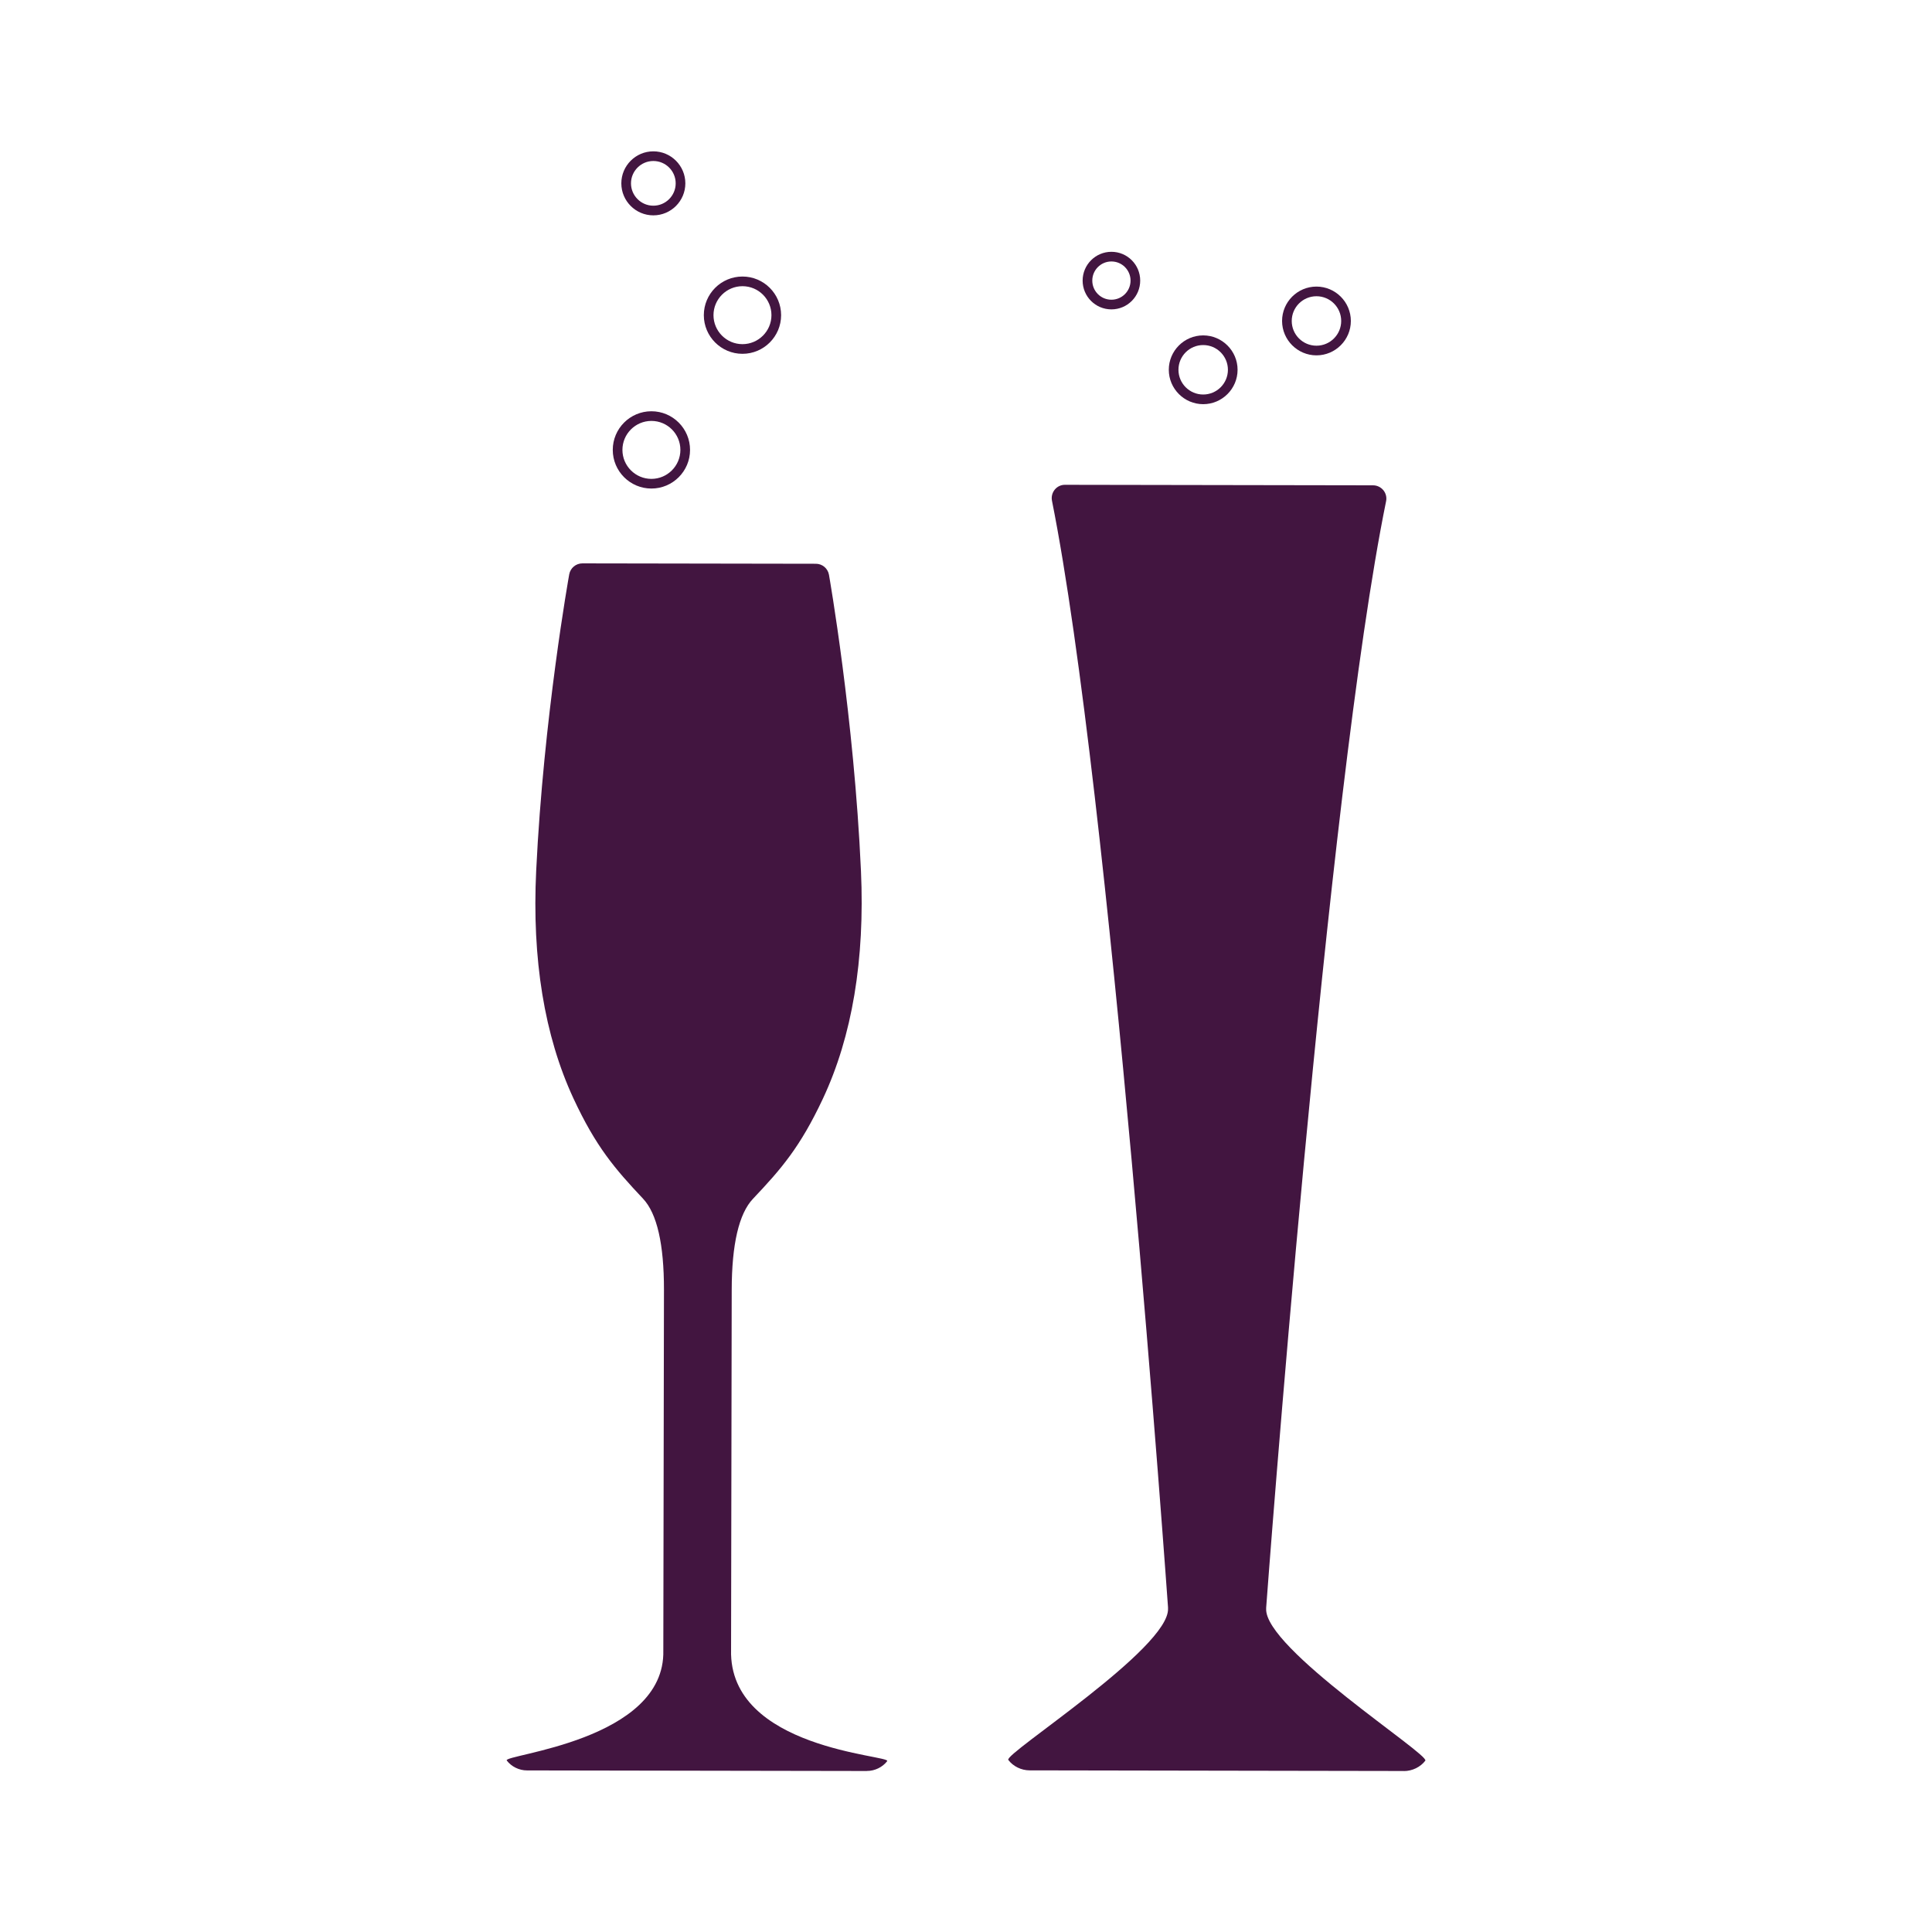 <?xml version="1.0" encoding="UTF-8"?>
<svg id="Layer_1" data-name="Layer 1" xmlns="http://www.w3.org/2000/svg" viewBox="0 0 300 300">
  <defs>
    <style>
      .cls-1 {
        fill: #421540;
        stroke-width: 0px;
      }
    </style>
  </defs>
  <path class="cls-1" d="M217.99,275l-58.11-.1c-1.29,0-2.56-.62-3.31-1.62-.72-.95,25.1-17.36,24.8-23.52v-.17c-.09-1.22-8.95-126.46-18.02-171.84-.12-.61.04-1.24.43-1.72.39-.48.98-.76,1.6-.75l47.83.08c.62,0,1.2.28,1.6.76.39.48.55,1.11.42,1.72-9.24,45.35-18.53,170.56-18.62,171.82v.13c-.33,6.16,25.43,22.66,24.71,23.61-.75.99-2.03,1.61-3.32,1.61Z"/>
  <path class="cls-1" d="M134.61,275l-52.78-.09c-1.22,0-2.42-.59-3.14-1.54-.7-.93,24.67-3.02,24.31-17.11l.1-55.97c.01-7.09-1.08-11.86-3.25-14.16-4.39-4.67-7.31-8.05-10.81-15.58-4.5-9.7-6.45-21.6-5.78-35.38,1.15-23.82,5.09-45.77,5.13-45.99.18-.98,1.04-1.7,2.04-1.7l36.26.06c1,0,1.85.72,2.03,1.7.04.22,3.9,22.18,4.97,46,.62,13.79-1.37,25.68-5.91,35.36-3.53,7.52-6.45,10.89-10.86,15.55-2.18,2.3-3.29,7.06-3.3,14.15l-.1,55.87c-.4,15.46,24.95,16.37,24.24,17.3-.72.94-1.93,1.53-3.14,1.52Z"/>
  <g>
    <path class="cls-1" d="M101.15,65.36c2.49,0,4.5,2.02,4.5,4.5s-2.02,4.5-4.5,4.5-4.5-2.02-4.5-4.5,2.02-4.5,4.5-4.5M101.15,63.86c-3.31,0-6,2.69-6,6s2.69,6,6,6,6-2.69,6-6-2.69-6-6-6h0Z"/>
    <path class="cls-1" d="M115.29,44.44c2.49,0,4.5,2.02,4.5,4.5s-2.02,4.5-4.5,4.5-4.5-2.02-4.5-4.5,2.02-4.5,4.5-4.5M115.29,42.94c-3.31,0-6,2.69-6,6s2.69,6,6,6,6-2.69,6-6-2.69-6-6-6h0Z"/>
    <path class="cls-1" d="M101.45,25c1.92,0,3.47,1.56,3.47,3.47s-1.56,3.47-3.47,3.47-3.47-1.56-3.47-3.47,1.56-3.47,3.47-3.47M101.45,23.5c-2.74,0-4.97,2.23-4.97,4.97s2.23,4.97,4.97,4.97,4.97-2.23,4.97-4.97-2.23-4.97-4.97-4.97h0Z"/>
  </g>
  <g>
    <path class="cls-1" d="M186.83,53.58c2.12,0,3.84,1.72,3.84,3.84s-1.72,3.84-3.84,3.84-3.84-1.72-3.84-3.84,1.72-3.84,3.84-3.84M186.83,52.08c-2.95,0-5.34,2.4-5.34,5.34s2.4,5.34,5.34,5.34,5.34-2.4,5.34-5.34-2.4-5.34-5.34-5.34h0Z"/>
    <path class="cls-1" d="M204.42,46c2.12,0,3.84,1.72,3.84,3.84s-1.72,3.84-3.84,3.84-3.84-1.72-3.84-3.84,1.72-3.84,3.84-3.84M204.42,44.5c-2.95,0-5.34,2.4-5.34,5.34s2.4,5.34,5.34,5.34,5.34-2.4,5.34-5.34-2.4-5.34-5.34-5.34h0Z"/>
    <path class="cls-1" d="M172.58,40.6c1.64,0,2.97,1.33,2.97,2.97s-1.33,2.97-2.97,2.97-2.97-1.33-2.97-2.97,1.33-2.97,2.97-2.97M172.58,39.1c-2.46,0-4.47,2-4.47,4.47s2,4.47,4.47,4.47,4.47-2,4.47-4.47-2-4.47-4.47-4.47h0Z"/>
  </g>
</svg>